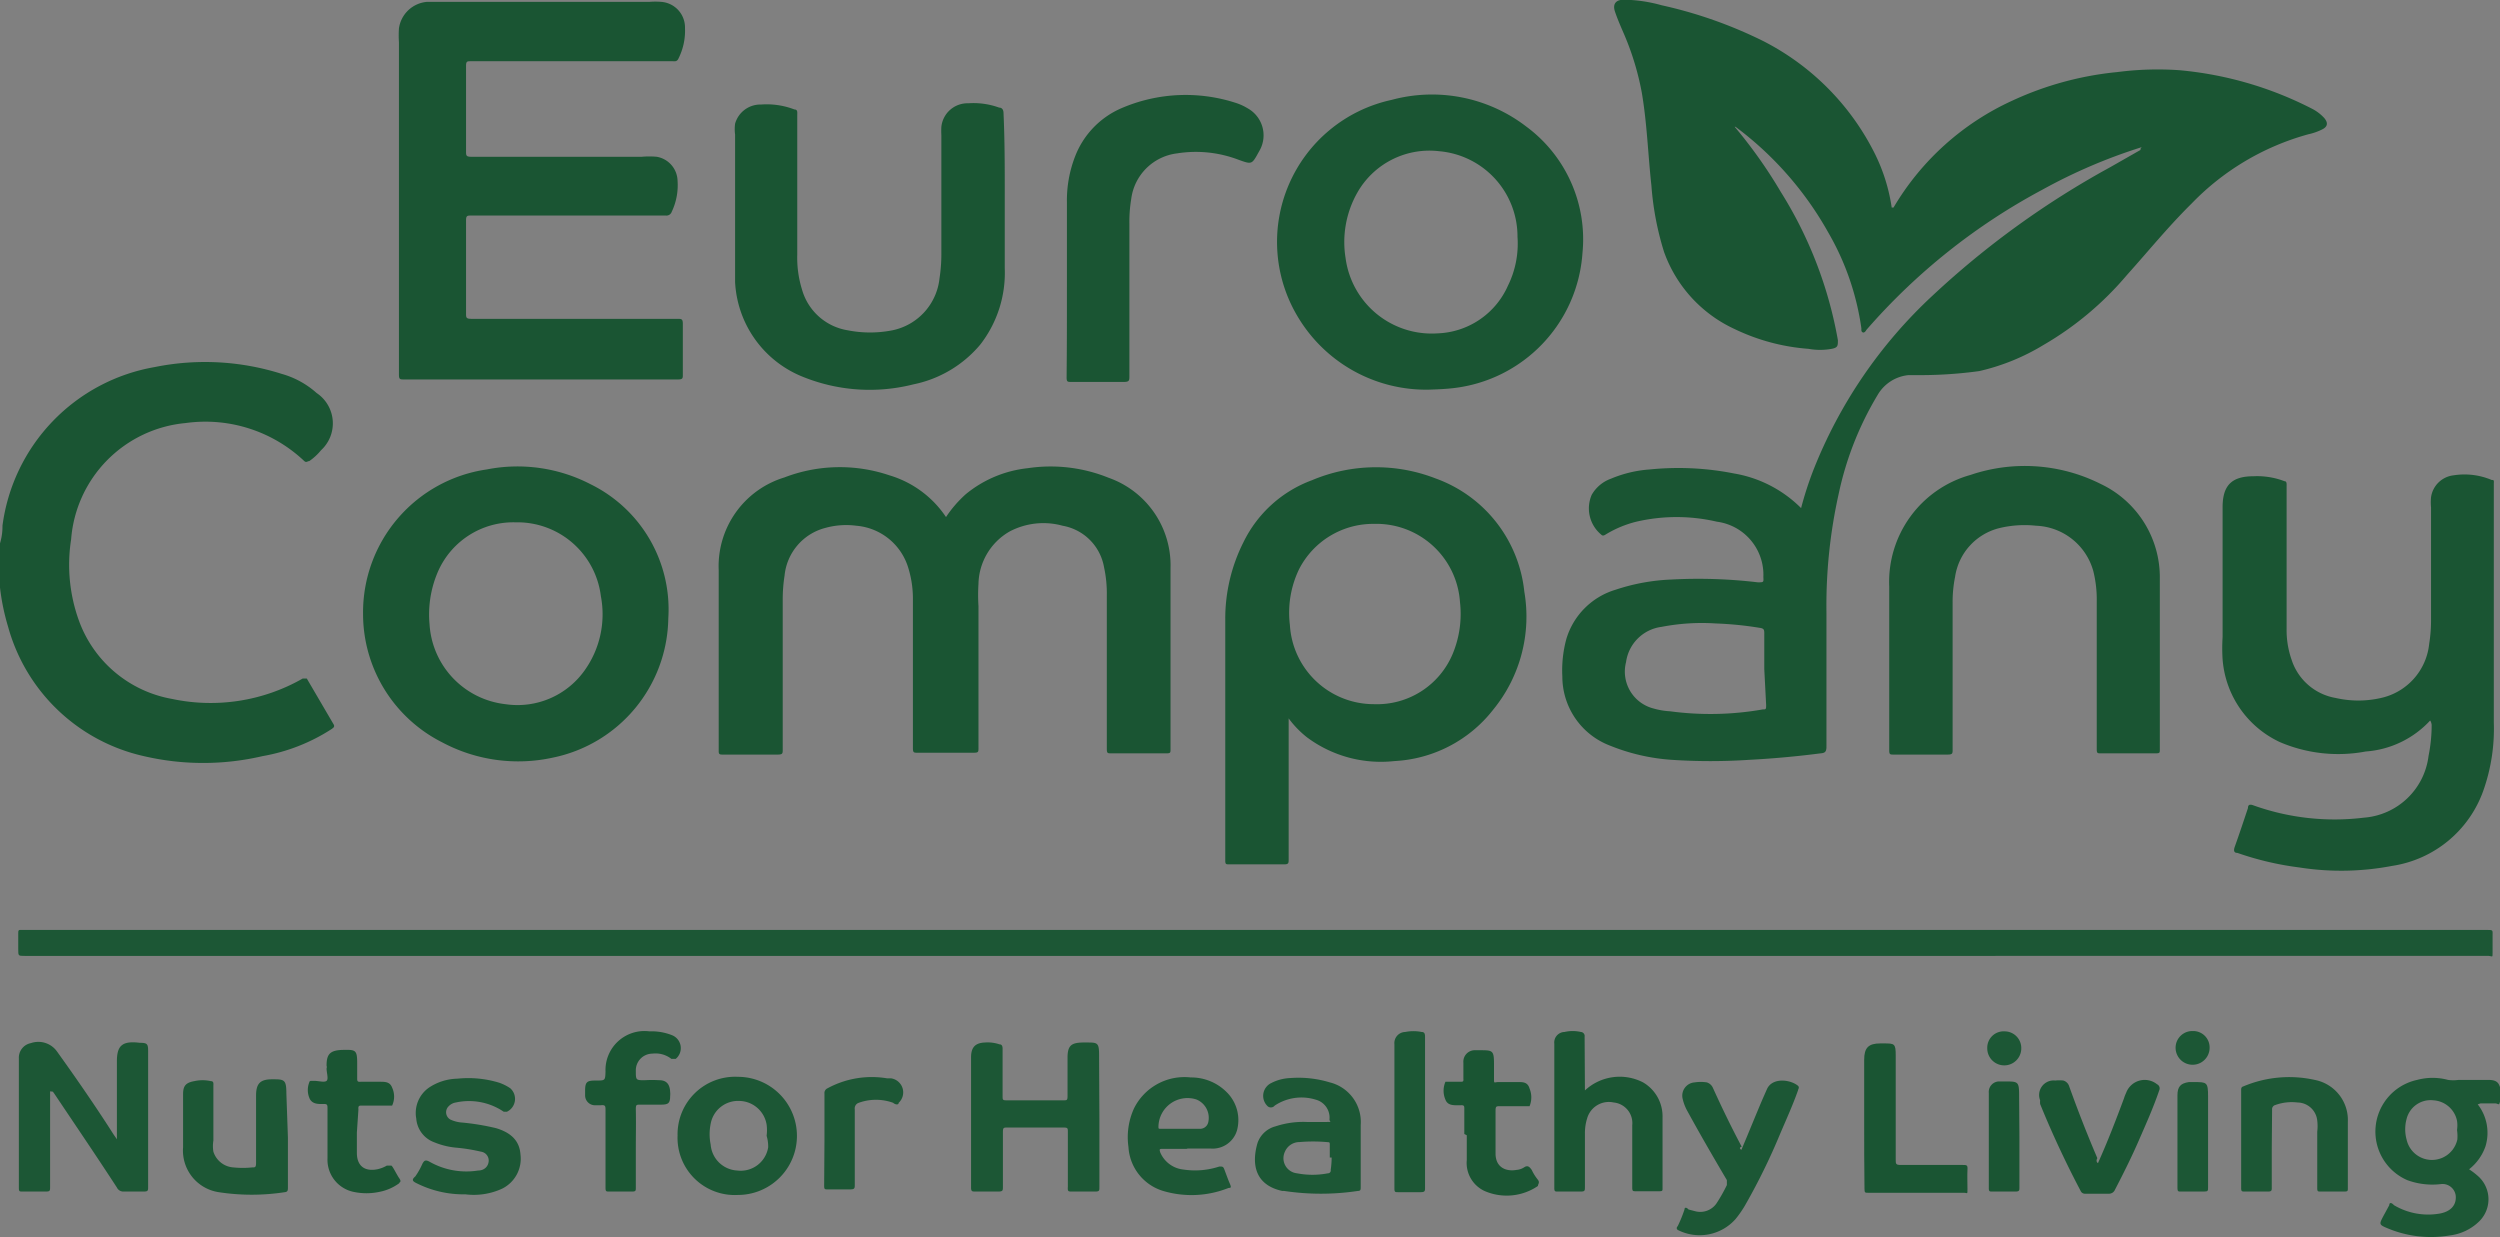 <svg xmlns="http://www.w3.org/2000/svg" viewBox="0 0 80.84 40"><rect x="0" y="0" width="80.84" height="40" fill="#808080" stroke="none"/><defs><style>.cls-1{fill:#1a5533;}.cls-2{fill:#1c5735;}.cls-3{fill:#fdfefe;}.cls-4{fill:none;}</style></defs><g id="Livello_2" data-name="Livello 2"><g id="Livello_1-2" data-name="Livello 1"><path class="cls-1" d="M0,17.57A1.89,1.89,0,0,0,.08,17,6,6,0,0,1,5,11.87a8.19,8.19,0,0,1,4.11.22,2.85,2.85,0,0,1,1.13.62,1.18,1.18,0,0,1,.14,1.85,1.8,1.8,0,0,1-.38.35c-.06,0-.09.06-.16,0A4.65,4.65,0,0,0,6,13.68,4.09,4.09,0,0,0,2.3,17.44a5.31,5.31,0,0,0,.26,2.65,3.93,3.93,0,0,0,3,2.51,6,6,0,0,0,4.23-.66c.07,0,.09,0,.13,0l.86,1.47c.06.09,0,.12-.05.16a6,6,0,0,1-2.24.88,8.44,8.44,0,0,1-3.84,0A5.89,5.89,0,0,1,.26,20.26,7.21,7.21,0,0,1,0,19s0-.08,0-.11Z"/><path class="cls-1" d="M69.25,4.76a17.42,17.42,0,0,0-3.2,1.37,20.05,20.05,0,0,0-5.7,4.54s-.05.1-.11.08-.05-.08-.05-.13a8.54,8.54,0,0,0-1.07-3.1,10.89,10.89,0,0,0-3-3.42l-.05,0,0,0s0,0-.07,0,0,0,0,0h0V4l.05.05,0,0A15.4,15.4,0,0,1,57.58,6.2,13.39,13.39,0,0,1,59.43,11c0,.18,0,.24-.2.28a2.1,2.1,0,0,1-.75,0,6.63,6.63,0,0,1-2.39-.64,4.36,4.36,0,0,1-2.28-2.49A9.49,9.49,0,0,1,53.4,6c-.11-1-.14-2-.31-3a8.91,8.91,0,0,0-.62-2c-.09-.21-.18-.42-.25-.63s0-.37.27-.38a4.77,4.77,0,0,1,1.24.18A14.34,14.34,0,0,1,57,1.32,8.19,8.19,0,0,1,60.59,4.9a5.81,5.81,0,0,1,.58,1.81s0,0,.06,0a8.61,8.61,0,0,1,3.85-3.46,10.47,10.47,0,0,1,3.39-.92,10.09,10.09,0,0,1,2-.06,11.66,11.66,0,0,1,4.28,1.24,1.39,1.39,0,0,1,.41.31q.19.23-.06.36a1.86,1.86,0,0,1-.45.16,8.3,8.3,0,0,0-3.79,2.25c-.74.73-1.39,1.53-2.09,2.31a10.29,10.29,0,0,1-2.7,2.26A7,7,0,0,1,64,12a14.1,14.1,0,0,1-1.84.13l-.45,0a1.3,1.3,0,0,0-1,.65,10.34,10.34,0,0,0-1.25,3.17,16.62,16.62,0,0,0-.4,3.85c0,1.45,0,2.9,0,4.35,0,.17-.06.2-.19.21q-1.16.15-2.31.21a19,19,0,0,1-2.5,0,6.45,6.45,0,0,1-2-.46,2.39,2.39,0,0,1-1.54-2.23,3.87,3.87,0,0,1,.13-1.22,2.37,2.37,0,0,1,1.59-1.59,6.5,6.5,0,0,1,1.8-.33,16.36,16.36,0,0,1,2.8.09c.19,0,.19,0,.18-.17a1.73,1.73,0,0,0-1.5-1.79,5.75,5.75,0,0,0-2.61,0,3.54,3.54,0,0,0-1,.42s-.08.06-.13,0A1.1,1.1,0,0,1,51.47,16a1.17,1.17,0,0,1,.62-.52,3.93,3.93,0,0,1,1.26-.3,9.2,9.2,0,0,1,2.72.13,4,4,0,0,1,2.17,1.12,11.4,11.4,0,0,1,.39-1.21,15.4,15.4,0,0,1,3.86-5.66,28.26,28.26,0,0,1,5.74-4.15l1-.57s.06,0,0,0S69.27,4.75,69.25,4.76ZM57.05,21.64c0-.38,0-.76,0-1.14,0-.13,0-.18-.16-.2a11.22,11.22,0,0,0-1.41-.14,6.87,6.87,0,0,0-1.75.11,1.33,1.33,0,0,0-1.15,1.14,1.23,1.23,0,0,0,.89,1.5A2.36,2.36,0,0,0,54,23a9.79,9.79,0,0,0,3-.06c.1,0,.11,0,.11-.14Z"/><path class="cls-2" d="M40.6,30.91H.8c-.21,0-.21,0-.21-.21v-.52c0-.08,0-.12.1-.11H80.4c.23,0,.2,0,.2.2s0,.35,0,.53,0,.12-.12.11H40.6Z"/><path class="cls-1" d="M30.59,16.72a3.83,3.83,0,0,1,.64-.74,3.78,3.78,0,0,1,2-.84,5,5,0,0,1,2.62.31,3,3,0,0,1,2,2.92c0,1.95,0,3.91,0,5.86,0,.1,0,.13-.12.13H35.94c-.13,0-.15,0-.15-.16V19.26a4,4,0,0,0-.09-.92A1.65,1.65,0,0,0,34.36,17a2.34,2.34,0,0,0-1.72.19,2,2,0,0,0-1,1.69,5.78,5.78,0,0,0,0,.72v4.59c0,.12,0,.15-.15.15H29.67c-.12,0-.15,0-.15-.15,0-1.62,0-3.24,0-4.86a3.37,3.37,0,0,0-.16-1A1.92,1.92,0,0,0,27.69,17a2.52,2.52,0,0,0-1,.07,1.77,1.77,0,0,0-1.32,1.54,5,5,0,0,0-.06.77c0,1.62,0,3.24,0,4.86,0,.12,0,.16-.16.16H23.37c-.08,0-.13,0-.13-.1,0-2,0-3.91,0-5.86a3,3,0,0,1,2.12-3,5,5,0,0,1,3.4-.07A3.35,3.35,0,0,1,30.59,16.72Z"/><path class="cls-1" d="M12.9,6.63V1.37a3.4,3.4,0,0,1,0-.45,1,1,0,0,1,.91-.86l.45,0H21a2.42,2.42,0,0,1,.38,0,.83.83,0,0,1,.77.85,2,2,0,0,1-.22,1c-.05.09-.12.07-.18.07H15.22c-.11,0-.15,0-.15.15q0,1.38,0,2.76c0,.14,0,.18.18.18h5.5a2.63,2.63,0,0,1,.49,0,.81.81,0,0,1,.67.78,2,2,0,0,1-.19,1,.18.18,0,0,1-.19.12H15.24c-.13,0-.17,0-.17.16,0,1,0,2,0,3,0,.14,0,.18.18.18H21.9c.14,0,.18,0,.18.17,0,.54,0,1.08,0,1.63,0,.12,0,.16-.16.16H13.07c-.14,0-.17,0-.17-.17Z"/><path class="cls-1" d="M78.58,23.3a3.14,3.14,0,0,1-2.08,1A4.8,4.8,0,0,1,73.73,24a3.22,3.22,0,0,1-1.86-2.68,5.78,5.78,0,0,1,0-.72V16.4c0-.7.29-1,1-1a2.47,2.47,0,0,1,1,.16c.08,0,.07.09.07.15v4.62a2.88,2.88,0,0,0,.16,1,1.82,1.82,0,0,0,1.43,1.24,3.27,3.27,0,0,0,1.46,0,2,2,0,0,0,1.56-1.75,4.74,4.74,0,0,0,.06-.75V16.41a1.82,1.82,0,0,1,0-.33.83.83,0,0,1,.73-.71,2.25,2.25,0,0,1,1.23.15c.06,0,.08,0,.07.1v7.74a6,6,0,0,1-.33,2.18A3.72,3.72,0,0,1,77.35,28a8.75,8.75,0,0,1-3,.05,9.79,9.79,0,0,1-2-.47c-.11,0-.13-.07-.09-.19.15-.42.29-.84.43-1.26,0-.11.06-.13.17-.09a7.79,7.79,0,0,0,3.58.4,2.28,2.28,0,0,0,2.09-2,5,5,0,0,0,.1-1S78.62,23.34,78.58,23.3Z"/><path class="cls-1" d="M41.67,23.23v4.56c0,.11,0,.16-.14.16H39.75c-.1,0-.13,0-.13-.12,0-2.61,0-5.21,0-7.82a5.49,5.49,0,0,1,.59-2.48,4,4,0,0,1,2.21-2,5.32,5.32,0,0,1,4-.06,4.37,4.37,0,0,1,2.87,3.66,4.75,4.75,0,0,1-1,3.81,4.33,4.33,0,0,1-3.2,1.67,4,4,0,0,1-2.83-.77A3.17,3.17,0,0,1,41.67,23.23Zm2.76-6.29A2.69,2.69,0,0,0,42,18.42a3.25,3.25,0,0,0-.29,1.79,2.72,2.72,0,0,0,2.72,2.56,2.65,2.65,0,0,0,2.55-1.64,3.36,3.36,0,0,0,.23-1.66A2.71,2.71,0,0,0,44.43,16.94Z"/><path class="cls-1" d="M46.19,12.6A4.83,4.83,0,0,1,42,10.3a4.7,4.7,0,0,1,3-7.07,5,5,0,0,1,4.35.86,4.53,4.53,0,0,1,1.82,4.1A4.72,4.72,0,0,1,47,12.55C46.74,12.58,46.51,12.59,46.19,12.6Zm.29-1.82a2.59,2.59,0,0,0,2.28-1.54,3.07,3.07,0,0,0,.31-1.58,2.77,2.77,0,0,0-2.53-2.77,2.68,2.68,0,0,0-2.65,1.34,3.24,3.24,0,0,0-.38,2.11A2.81,2.81,0,0,0,46.48,10.78Z"/><path class="cls-1" d="M11.74,19.84a4.67,4.67,0,0,1,4-4.66,5.14,5.14,0,0,1,3.36.48A4.51,4.51,0,0,1,21.61,20a4.67,4.67,0,0,1-3.74,4.5A5.22,5.22,0,0,1,14.29,24,4.65,4.65,0,0,1,11.74,19.84Zm4.93-2.95a2.66,2.66,0,0,0-2.54,1.67,3.49,3.49,0,0,0-.24,1.63,2.77,2.77,0,0,0,2.45,2.58,2.66,2.66,0,0,0,2.57-1.1,3.12,3.12,0,0,0,.52-2.39A2.72,2.72,0,0,0,16.67,16.89Z"/><path class="cls-1" d="M61.09,21.38c0-.8,0-1.61,0-2.41a3.59,3.59,0,0,1,2.62-3.61,5.47,5.47,0,0,1,4.22.29,3.34,3.34,0,0,1,1.91,3.08c0,1.83,0,3.67,0,5.5,0,.11,0,.13-.13.13H67.94c-.12,0-.14,0-.14-.15V19.47a3.79,3.79,0,0,0-.11-1A2,2,0,0,0,65.84,17a3.48,3.48,0,0,0-1.16.07,1.91,1.91,0,0,0-1.46,1.58,4.11,4.11,0,0,0-.08.86c0,1.58,0,3.15,0,4.73,0,.12,0,.16-.16.16H61.23c-.11,0-.14,0-.14-.14Z"/><path class="cls-1" d="M32.49,6.29V8.68a3.78,3.78,0,0,1-.79,2.46,3.81,3.81,0,0,1-2.17,1.29A5.75,5.75,0,0,1,26,12.2a3.49,3.49,0,0,1-2.23-3.08c0-.21,0-.43,0-.64,0-1.38,0-2.75,0-4.13A1.31,1.31,0,0,1,23.77,4a.85.85,0,0,1,.84-.62,2.5,2.5,0,0,1,1.08.16c.11,0,.09.1.09.18V8.24a3.46,3.46,0,0,0,.15,1.11,1.84,1.84,0,0,0,1.48,1.33,3.73,3.73,0,0,0,1.45,0A1.92,1.92,0,0,0,30.38,9a5.12,5.12,0,0,0,.06-.78V4.38a2.62,2.62,0,0,1,0-.28.85.85,0,0,1,.87-.76,2.43,2.43,0,0,1,1,.14c.1,0,.14.08.14.18C32.49,4.54,32.49,5.41,32.49,6.29Z"/><path class="cls-1" d="M34.5,9.26V6.54a3.93,3.93,0,0,1,.26-1.47,2.79,2.79,0,0,1,1.5-1.57A5.25,5.25,0,0,1,40,3.34a1.77,1.77,0,0,1,.34.16,1,1,0,0,1,.41,1.33l-.05.09c-.22.4-.22.4-.64.25a3.87,3.87,0,0,0-2-.21,1.7,1.7,0,0,0-1.48,1.47,4.53,4.53,0,0,0-.06.82v4.91c0,.14,0,.19-.18.19H34.64c-.12,0-.15,0-.15-.15C34.5,11.22,34.5,10.24,34.5,9.26Z"/><path class="cls-2" d="M1.62,35.29V36.7c0,.56,0,1.12,0,1.68,0,.12,0,.15-.14.15H.72c-.08,0-.11,0-.11-.11,0-1.4,0-2.79,0-4.19a.48.48,0,0,1,.39-.5.74.74,0,0,1,.85.28c.63.88,1.24,1.76,1.82,2.67l.11.16c0-.06,0-.11,0-.16,0-.79,0-1.58,0-2.36,0-.51.17-.67.74-.6.27,0,.27.05.27.33v4.32c0,.13,0,.16-.15.16H4a.23.23,0,0,1-.22-.13c-.65-1-1.33-2-2-3l-.07-.1Z"/><path class="cls-2" d="M35.55,36.16v2.23c0,.11,0,.14-.14.14h-.74c-.13,0-.15,0-.14-.16,0-.59,0-1.17,0-1.76,0-.13,0-.15-.15-.15h-1.8c-.13,0-.15,0-.15.16v1.75c0,.13,0,.16-.16.16h-.73c-.1,0-.14,0-.14-.13,0-1.4,0-2.81,0-4.21,0-.33.14-.47.46-.48a1.19,1.19,0,0,1,.46.06c.08,0,.1.06.1.15v1.53c0,.11,0,.13.13.13h1.83c.12,0,.14,0,.14-.14,0-.41,0-.83,0-1.24s.14-.48.49-.49h.12c.36,0,.41,0,.41.41Z"/><path class="cls-2" d="M80.12,35.71a1.5,1.5,0,0,1,.25,1.36,1.62,1.62,0,0,1-.53.74,2.37,2.37,0,0,1,.3.23,1,1,0,0,1,0,1.48,1.64,1.64,0,0,1-.93.43,3.62,3.62,0,0,1-2-.23c-.29-.12-.28-.13-.14-.4l.19-.35c0-.09.07-.09.15,0a2.17,2.17,0,0,0,1.49.27c.32-.06.5-.24.51-.49a.43.43,0,0,0-.49-.46,2.34,2.34,0,0,1-1.08-.13,1.71,1.71,0,0,1,.32-3.24,1.92,1.92,0,0,1,1,0,1.27,1.27,0,0,0,.34,0h.92c.15,0,.33,0,.4.18a.73.73,0,0,1,0,.58c0,.06-.08,0-.12,0l-.49,0s0,0,0,0Zm-.67.83a1,1,0,0,0,0-.3.83.83,0,0,0-.76-.66.8.8,0,0,0-.87.6,1.27,1.27,0,0,0,0,.67.84.84,0,0,0,1.64,0A1.27,1.27,0,0,0,79.45,36.54Z"/><path class="cls-1" d="M51.25,35.26A1.65,1.65,0,0,1,53.13,35a1.27,1.27,0,0,1,.63,1.12c0,.77,0,1.54,0,2.3,0,.08,0,.1-.1.1H52.9c-.1,0-.12,0-.12-.13v-2a.67.67,0,0,0-.6-.74.73.73,0,0,0-.86.52,1.59,1.59,0,0,0-.07.48v1.73c0,.12,0,.15-.14.15h-.74c-.08,0-.11,0-.11-.11,0-1.56,0-3.11,0-4.67a.34.34,0,0,1,.33-.38,1.19,1.19,0,0,1,.53,0,.13.13,0,0,1,.12.15Z"/><path class="cls-2" d="M56.31,37.18c.23-.54.45-1.09.68-1.63l.15-.34c.18-.38.76-.3,1-.1.06.06,0,.11,0,.15-.17.48-.38.94-.58,1.41a20.32,20.32,0,0,1-1.1,2.25,3.39,3.39,0,0,1-.34.5,1.55,1.55,0,0,1-1.87.35s-.07-.05,0-.12a4.35,4.35,0,0,0,.22-.54c0-.07.06-.08.13,0l.23.06a.64.64,0,0,0,.67-.25,5.11,5.11,0,0,0,.34-.6c0-.07,0-.11,0-.16-.43-.73-.86-1.47-1.27-2.22a1.46,1.46,0,0,1-.16-.41.43.43,0,0,1,.39-.53,1.28,1.28,0,0,1,.39,0,.32.32,0,0,1,.2.18c.29.64.6,1.28.93,1.9C56.24,37.1,56.25,37.15,56.31,37.18Z"/><path class="cls-2" d="M44,37.33v1.06c0,.07,0,.12-.09.12a8,8,0,0,1-2.39,0l-.06,0c-.86-.19-1-.84-.8-1.54a.84.84,0,0,1,.59-.55,2.84,2.84,0,0,1,1-.14c.22,0,.43,0,.64,0s.1,0,.1-.08a.6.6,0,0,0-.44-.64,1.56,1.56,0,0,0-1.33.19.16.16,0,0,1-.25,0,.46.46,0,0,1,.14-.73,1.46,1.46,0,0,1,.61-.16A3.48,3.48,0,0,1,43,35a1.32,1.32,0,0,1,1,1.38c0,.33,0,.67,0,1Zm-1,.1c0-.12,0-.25,0-.38s0-.11-.1-.12a5.17,5.17,0,0,0-.88,0,.51.51,0,0,0-.47.31.49.49,0,0,0,.39.7,2.64,2.64,0,0,0,1,0,.09.09,0,0,0,.09-.11C43.05,37.69,43.06,37.56,43.06,37.43Z"/><path class="cls-2" d="M21.91,36.72a1.86,1.86,0,0,1,1.95-1.9,1.91,1.91,0,1,1,0,3.82A1.85,1.85,0,0,1,21.91,36.72Zm2.88,0a1.38,1.38,0,0,0,0-.35.91.91,0,0,0-.88-.77.9.9,0,0,0-.93.74,1.68,1.68,0,0,0,0,.67.91.91,0,0,0,.86.84.9.9,0,0,0,1-.75A1.2,1.2,0,0,0,24.79,36.73Z"/><path class="cls-2" d="M38.37,37.15H37.6c-.1,0-.12,0-.08.12a.92.92,0,0,0,.76.55,2.5,2.5,0,0,0,1.15-.1c.09,0,.12,0,.15.07s.12.33.19.49,0,.12-.06.14a3.22,3.22,0,0,1-2.1.09,1.58,1.58,0,0,1-1.12-1.42,2.24,2.24,0,0,1,.18-1.25,1.82,1.82,0,0,1,1.83-1,1.62,1.62,0,0,1,1.16.47A1.27,1.27,0,0,1,40,36.55a.82.82,0,0,1-.84.59h-.76Zm-.2-.65h.61a.27.27,0,0,0,.29-.21.64.64,0,0,0-.39-.74.94.94,0,0,0-1.22.87c0,.09,0,.08.1.08Z"/><path class="cls-2" d="M15.05,38.62a3.39,3.39,0,0,1-1.62-.38c-.09-.05-.12-.1,0-.2a2.38,2.38,0,0,0,.23-.41c.06-.11.1-.13.22-.07a2.41,2.41,0,0,0,1.58.29c.2,0,.32-.13.34-.28a.29.29,0,0,0-.25-.33,5.69,5.69,0,0,0-.81-.13,2.41,2.41,0,0,1-.69-.17.89.89,0,0,1-.59-.77,1,1,0,0,1,.41-1,1.72,1.72,0,0,1,.92-.29,3.42,3.42,0,0,1,1.35.13,1.52,1.52,0,0,1,.36.18.46.46,0,0,1-.11.76c-.05,0-.07,0-.1,0a2,2,0,0,0-1.55-.3.41.41,0,0,0-.24.13.27.27,0,0,0,.06.42,1.07,1.07,0,0,0,.4.1,7.85,7.85,0,0,1,1.08.18c.5.15.76.42.79.85a1.08,1.08,0,0,1-.6,1.11A2.19,2.19,0,0,1,15.05,38.62Z"/><path class="cls-2" d="M73.46,37.14V38.4c0,.09,0,.13-.12.13h-.75c-.09,0-.12,0-.12-.11,0-1.06,0-2.11,0-3.16,0-.06,0-.11.07-.13a3.81,3.81,0,0,1,2.31-.21,1.32,1.32,0,0,1,1.07,1.35c0,.72,0,1.43,0,2.15,0,.09,0,.11-.12.11h-.75c-.11,0-.12,0-.12-.14V36.6a1.54,1.54,0,0,0,0-.37.65.65,0,0,0-.64-.58,1.56,1.56,0,0,0-.71.08.14.14,0,0,0-.11.15Z"/><path class="cls-2" d="M9.31,36.78V38.4c0,.08,0,.14-.1.15a7,7,0,0,1-2.14,0A1.36,1.36,0,0,1,5.92,37.1c0-.57,0-1.15,0-1.72,0-.27.09-.37.36-.42a1.23,1.23,0,0,1,.54,0c.1,0,.08.09.08.16v1.76a1.12,1.12,0,0,0,0,.36.73.73,0,0,0,.65.51,3,3,0,0,0,.6,0c.1,0,.13,0,.13-.15,0-.72,0-1.45,0-2.17,0-.39.13-.53.52-.53s.46,0,.46.46Z"/><path class="cls-1" d="M20.56,37.14V38.4c0,.1,0,.13-.12.13H19.7c-.1,0-.12,0-.12-.13V35.9c0-.13,0-.18-.16-.16h-.17a.32.32,0,0,1-.33-.32v-.15c0-.3.07-.33.36-.33s.29,0,.3-.29A1.26,1.26,0,0,1,21,33.35a1.79,1.79,0,0,1,.72.12.45.45,0,0,1,.13.77c-.05,0-.08,0-.14,0a.83.83,0,0,0-.61-.17.54.54,0,0,0-.54.55c0,.31,0,.31.29.31a3.65,3.65,0,0,1,.47,0c.24,0,.34.14.35.38a.57.57,0,0,1,0,.13c0,.25-.07.28-.32.28H20.7c-.12,0-.14,0-.14.15C20.57,36.31,20.56,36.73,20.56,37.14Z"/><path class="cls-1" d="M60.28,36.27v-2c0-.39.14-.53.52-.53h.11c.35,0,.39,0,.39.39,0,1.13,0,2.25,0,3.37,0,.13,0,.17.16.17h2c.14,0,.17,0,.16.16s0,.41,0,.61,0,.13-.11.13h-3.1c-.1,0-.12,0-.12-.13C60.28,37.69,60.28,37,60.28,36.27Z"/><path class="cls-1" d="M67.84,37.61c.31-.69.58-1.39.84-2.09a1.34,1.34,0,0,1,.07-.18.64.64,0,0,1,1-.28.15.15,0,0,1,.07.2c-.19.56-.43,1.09-.66,1.62s-.5,1.07-.77,1.59a.21.21,0,0,1-.21.13h-.75a.15.15,0,0,1-.15-.09c-.48-.91-.92-1.85-1.31-2.81a.56.56,0,0,1,0-.12.47.47,0,0,1,.49-.64,1.17,1.17,0,0,1,.26,0,.28.28,0,0,1,.19.19c.28.78.58,1.55.91,2.32C67.78,37.52,67.79,37.58,67.84,37.61Z"/><path class="cls-1" d="M11.54,36.62v.66c0,.42.25.61.66.53a1.05,1.05,0,0,0,.31-.12c.07,0,.1,0,.14,0s.17.28.26.41,0,.12,0,.16a1.59,1.59,0,0,1-.64.28,2,2,0,0,1-.84,0,1.06,1.06,0,0,1-.84-1.08c0-.54,0-1.08,0-1.61,0-.12,0-.16-.15-.15h0c-.16,0-.33,0-.42-.16A.68.68,0,0,1,10,35s0-.05.07-.05h.09c.14,0,.33.06.4,0s0-.26,0-.4a.14.14,0,0,0,0-.09c0-.35.09-.5.52-.51s.47,0,.47.45v.46c0,.09,0,.13.11.12h.63c.16,0,.32,0,.39.19a.69.69,0,0,1,0,.58s-.08,0-.12,0h-.85c-.1,0-.13,0-.12.13Z"/><path class="cls-1" d="M47.35,36.67v-.81c0-.09,0-.13-.12-.12h-.09c-.16,0-.33,0-.4-.18a.73.73,0,0,1,0-.58s.07,0,.11,0h.37c.08,0,.11,0,.1-.1v-.52a.37.37,0,0,1,.36-.4h.16c.43,0,.47,0,.47.45,0,.16,0,.31,0,.47s0,.12.12.11h.67c.15,0,.3,0,.36.21a.75.75,0,0,1,0,.57s-.09,0-.13,0h-.83c-.11,0-.14,0-.14.14,0,.46,0,.93,0,1.39s.35.59.68.53a.53.53,0,0,0,.24-.08c.13-.09.19,0,.25.08a1.55,1.55,0,0,0,.2.32c.07.09,0,.14,0,.2a1.79,1.79,0,0,1-1.73.16,1,1,0,0,1-.57-1c0-.26,0-.53,0-.8Z"/><path class="cls-2" d="M46.08,36c0,.8,0,1.6,0,2.4,0,.11,0,.15-.14.15H45.2c-.08,0-.11,0-.11-.11V33.77a.36.36,0,0,1,.35-.4,1.35,1.35,0,0,1,.53,0c.11,0,.11.09.11.17Z"/><path class="cls-2" d="M26.66,36.87v-1.5a.17.17,0,0,1,.1-.18,3,3,0,0,1,1.93-.32l.13,0a.46.46,0,0,1,.24.79c0,.07-.1.07-.18,0a1.63,1.63,0,0,0-1.11,0,.19.19,0,0,0-.13.21c0,.81,0,1.62,0,2.43,0,.12,0,.16-.15.16h-.72c-.1,0-.12,0-.12-.12Z"/><path class="cls-2" d="M71.4,36.78V38.4c0,.1,0,.13-.13.13h-.75c-.08,0-.11,0-.11-.11v-3c0-.28.1-.39.37-.43l.16,0c.42,0,.46,0,.46.46Z"/><path class="cls-1" d="M65.3,36.77c0,.55,0,1.09,0,1.63,0,.09,0,.13-.13.13h-.75c-.08,0-.11,0-.11-.11V35.34a.34.34,0,0,1,.31-.37l.21,0c.43,0,.46,0,.46.46Z"/><path class="cls-2" d="M64.26,33.88a.53.53,0,0,1,.56-.53.54.54,0,0,1,.54.55.55.55,0,0,1-1.1,0Z"/><path class="cls-2" d="M71.45,33.88a.55.55,0,0,1-1.1,0,.54.54,0,0,1,.55-.54A.53.53,0,0,1,71.45,33.88Z"/><path class="cls-3" d="M80.12,35.71l0,0s0,0,0,0Z"/><rect class="cls-4" width="80.78" height="40"/></g></g></svg>